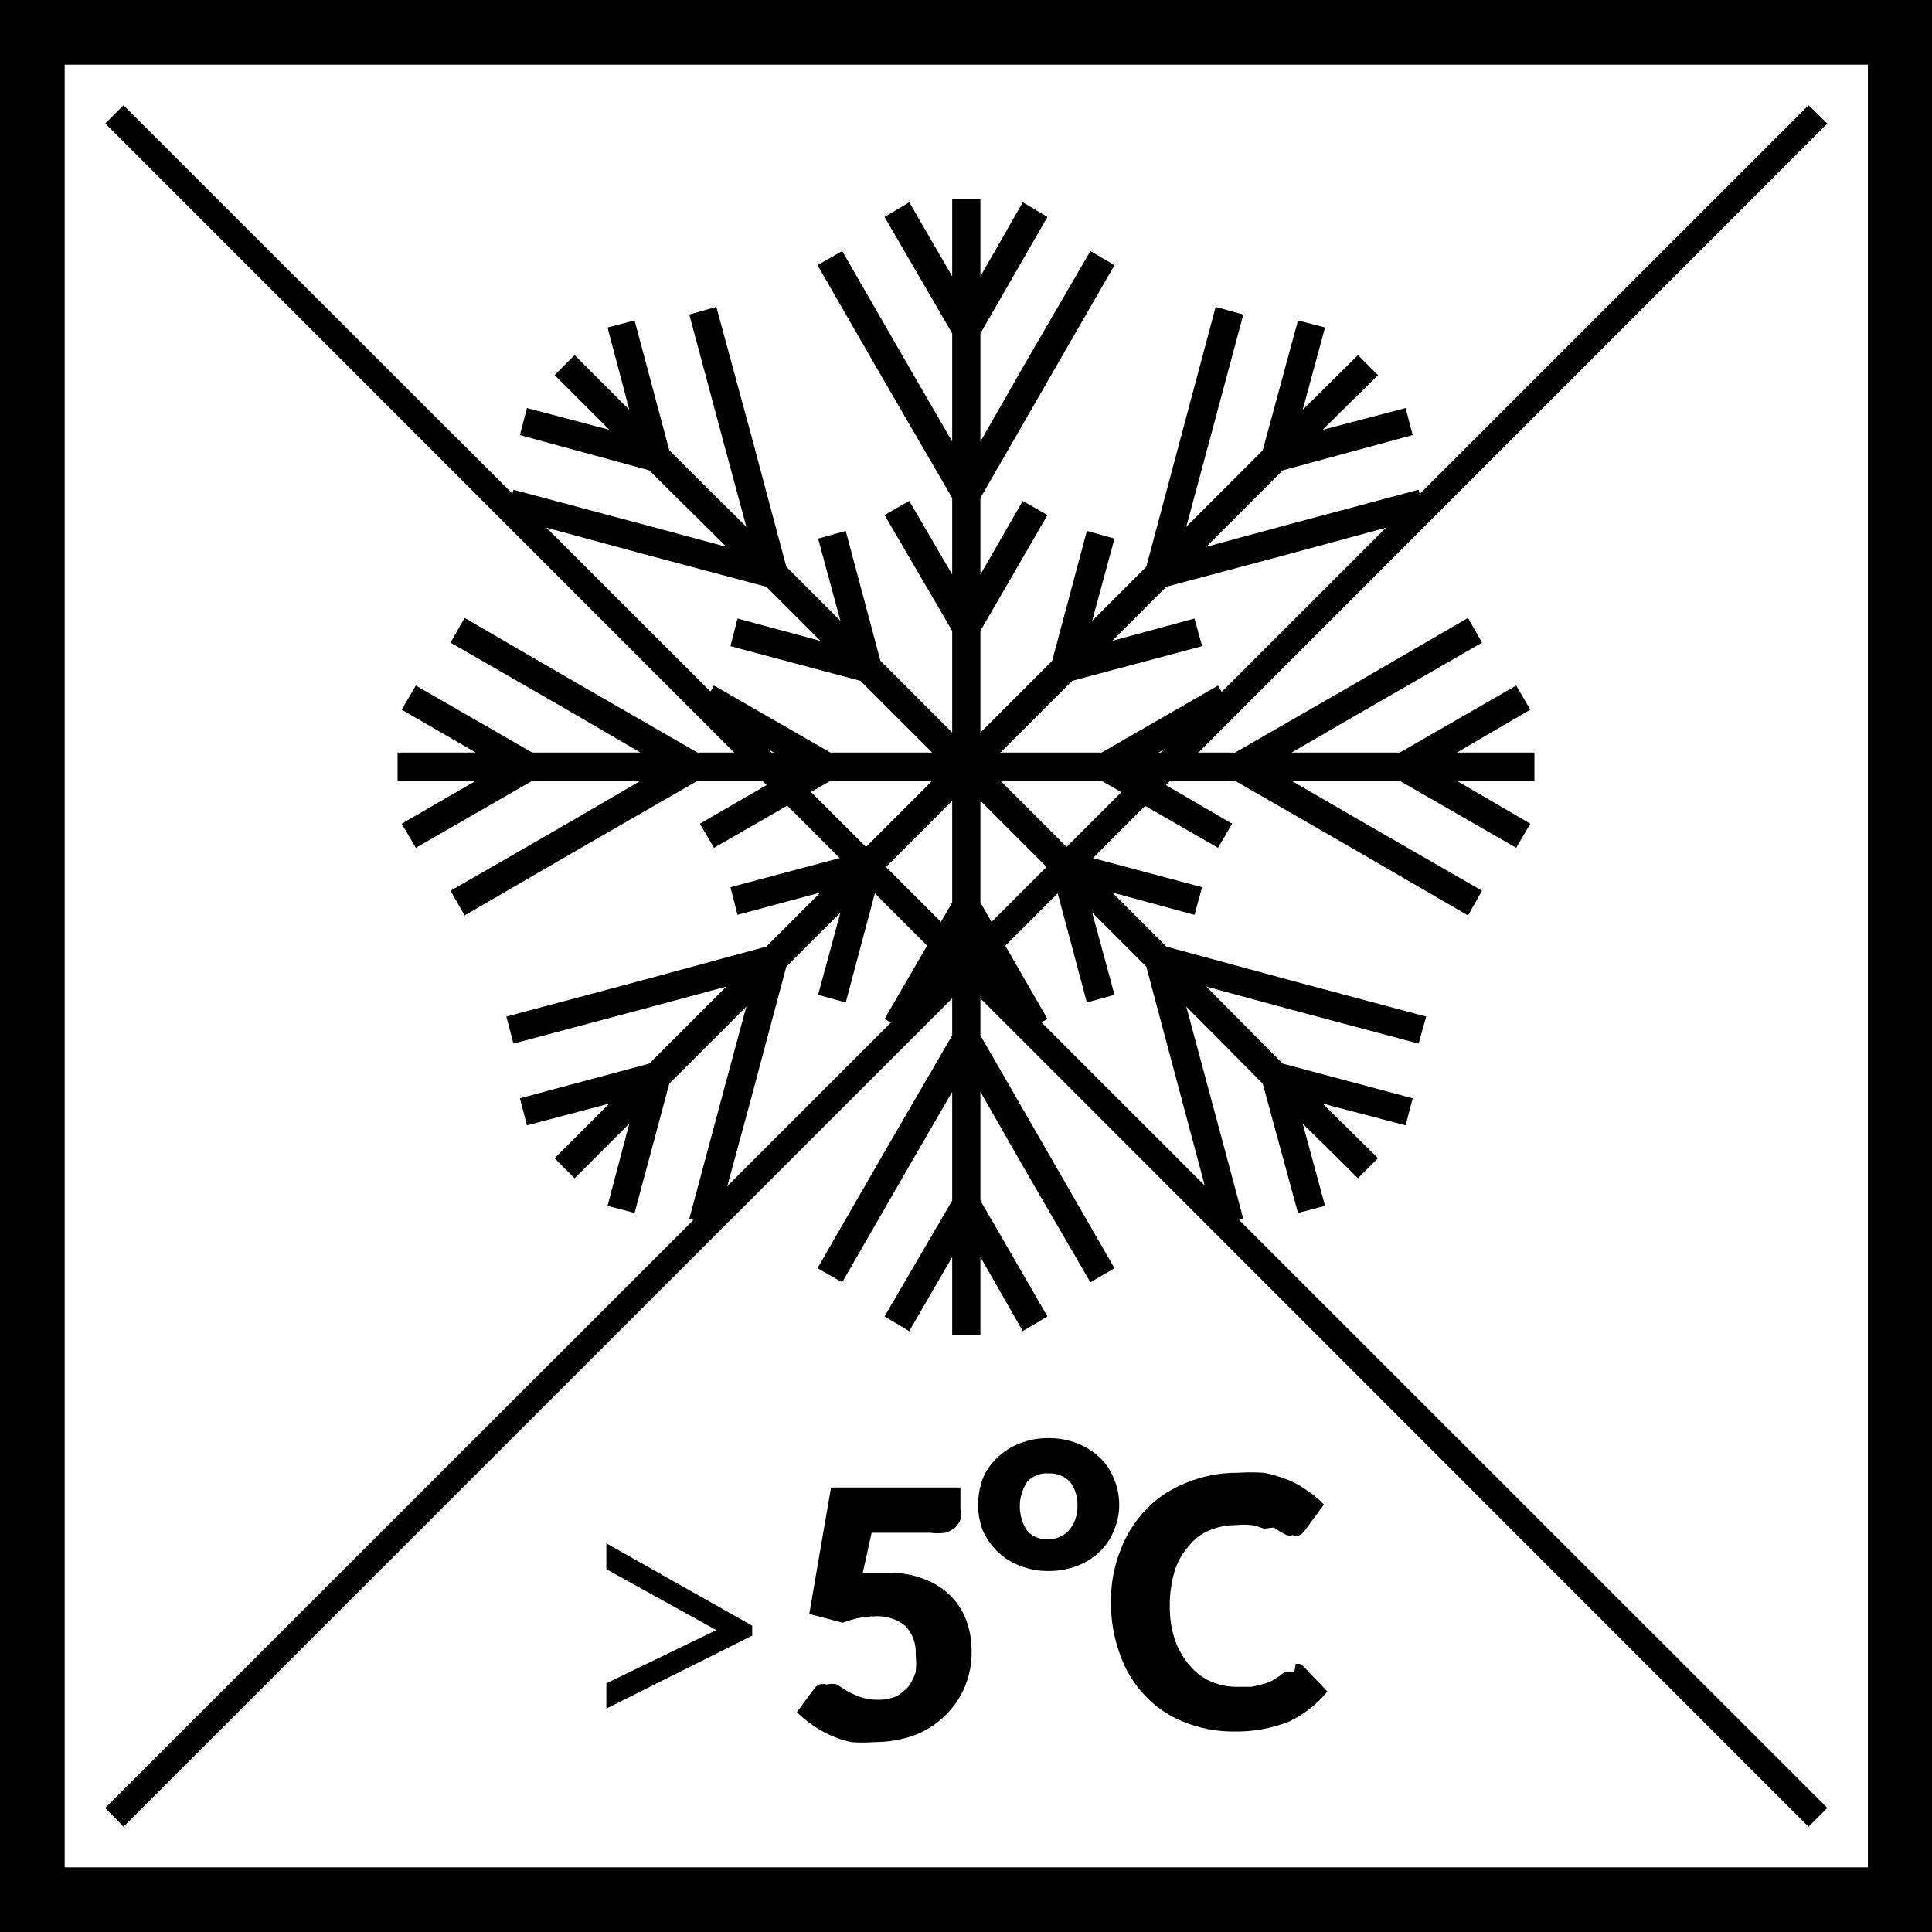 <svg width="250" height="250" viewBox="0 0 250 250" fill="none" xmlns="http://www.w3.org/2000/svg">
<g clip-path="url(#clip0_1_285)">
<mask id="mask0_1_285" style="mask-type:luminance" maskUnits="userSpaceOnUse" x="0" y="0" width="250" height="250">
<path d="M250 0H0V250H250V0Z" fill="white"/>
</mask>
<g mask="url(#mask0_1_285)">
<path d="M139.422 194.918C139.477 193.805 139.156 192.706 138.508 191.799C138.152 191.413 137.714 191.111 137.228 190.914C136.741 190.717 136.217 190.629 135.693 190.657C135.166 190.612 134.637 190.692 134.148 190.89C133.658 191.089 133.223 191.4 132.877 191.799C132.28 192.73 131.963 193.812 131.963 194.918C131.963 196.024 132.28 197.106 132.877 198.037C133.223 198.436 133.658 198.747 134.148 198.945C134.637 199.144 135.166 199.224 135.693 199.178C136.235 199.178 136.77 199.055 137.258 198.818C137.746 198.581 138.174 198.236 138.508 197.809C139.156 196.902 139.477 195.803 139.422 194.69M144.825 194.69C144.834 195.841 144.6 196.982 144.14 198.037C143.738 199.072 143.115 200.007 142.314 200.776C141.483 201.574 140.499 202.195 139.422 202.602C138.234 203.068 136.968 203.301 135.693 203.287C134.416 203.309 133.149 203.076 131.963 202.602C130.886 202.195 129.902 201.574 129.072 200.776C128.278 199.984 127.634 199.057 127.169 198.037C126.77 196.966 126.563 195.833 126.56 194.69C126.571 193.547 126.777 192.415 127.169 191.342C127.593 190.3 128.243 189.364 129.072 188.603C129.902 187.805 130.886 187.184 131.963 186.777C133.149 186.303 134.416 186.07 135.693 186.093C136.968 186.078 138.234 186.311 139.422 186.777C140.49 187.203 141.47 187.822 142.314 188.603C143.115 189.372 143.738 190.307 144.14 191.342C144.592 192.4 144.825 193.539 144.825 194.69ZM167.656 215.307H168.189C168.394 215.389 168.577 215.52 168.721 215.688L171.766 218.883C170.423 220.525 168.734 221.85 166.819 222.763C164.568 223.657 162.163 224.097 159.741 224.057C157.444 224.083 155.166 223.643 153.044 222.763C151.131 221.984 149.415 220.788 148.021 219.264C146.623 217.753 145.56 215.964 144.901 214.014C144.122 211.869 143.735 209.601 143.76 207.319C143.723 205.029 144.137 202.754 144.977 200.624C145.71 198.635 146.851 196.821 148.326 195.298C149.779 193.792 151.546 192.624 153.501 191.875C155.598 191.001 157.85 190.561 160.122 190.581C161.287 190.503 162.457 190.503 163.623 190.581C164.66 190.805 165.678 191.11 166.667 191.494C167.584 191.871 168.453 192.356 169.254 192.94C170.006 193.439 170.696 194.027 171.309 194.69L168.798 198.113C168.632 198.329 168.425 198.51 168.189 198.646C167.896 198.764 167.568 198.764 167.275 198.646C167.028 198.722 166.762 198.722 166.514 198.646L165.753 198.265L164.84 197.657L163.546 197.809C163.054 197.612 162.544 197.459 162.024 197.352C161.317 197.269 160.601 197.269 159.893 197.352C158.717 197.344 157.551 197.577 156.469 198.037C155.415 198.475 154.496 199.184 153.805 200.091C152.961 201.033 152.337 202.15 151.979 203.363C151.56 204.796 151.355 206.283 151.37 207.775C151.344 209.3 151.575 210.817 152.055 212.264C152.487 213.46 153.132 214.568 153.957 215.536C154.703 216.42 155.64 217.122 156.697 217.59C157.756 218.042 158.895 218.275 160.046 218.275H161.948L163.546 217.894C164.034 217.771 164.498 217.565 164.916 217.285C165.408 217.008 165.868 216.676 166.286 216.296H166.819H167.504M111.644 203.515H113.394H115.068C116.631 203.493 118.182 203.777 119.635 204.352C120.89 204.814 122.032 205.541 122.983 206.482C123.89 207.387 124.591 208.477 125.038 209.677C125.499 210.919 125.731 212.233 125.723 213.558C125.77 215.162 125.475 216.758 124.858 218.24C124.242 219.722 123.317 221.056 122.146 222.155C121.005 223.225 119.659 224.054 118.189 224.589C116.573 225.148 114.875 225.431 113.166 225.426C112.153 225.505 111.135 225.505 110.122 225.426C109.18 225.214 108.263 224.908 107.382 224.513C106.555 224.131 105.765 223.673 105.023 223.144C104.34 222.672 103.703 222.137 103.12 221.546L105.251 218.655C105.445 218.368 105.707 218.133 106.012 217.97C106.337 217.893 106.676 217.893 107.002 217.97C107.426 217.861 107.871 217.861 108.295 217.97L109.589 218.807C110.127 219.104 110.686 219.358 111.263 219.568C111.995 219.831 112.769 219.96 113.546 219.948C114.382 219.974 115.212 219.818 115.982 219.492C116.596 219.172 117.139 218.732 117.58 218.198C117.974 217.639 118.282 217.023 118.493 216.372C118.568 215.614 118.568 214.849 118.493 214.09C118.534 213.426 118.441 212.76 118.219 212.132C117.997 211.505 117.65 210.929 117.199 210.438C116.117 209.529 114.729 209.067 113.318 209.145C111.858 209.158 110.413 209.441 109.056 209.982L104.718 208.841L107.534 192.483H124.277V195.298C124.363 195.751 124.363 196.215 124.277 196.668C124.121 197.042 123.887 197.379 123.592 197.657C123.214 197.974 122.773 198.207 122.298 198.341C121.667 198.43 121.027 198.43 120.396 198.341H112.785L111.644 203.515Z" fill="black"/>
</g>
<path d="M97.336 211.655L78.463 221.089V217.818L92.618 210.971V210.895L78.463 203.058V199.711L97.336 210.362V211.655Z" fill="black"/>
<path d="M198.554 97.383H188.508L198.021 91.829L196.195 88.71L181.126 97.383H167.123L176.712 91.829L191.781 83.156L189.954 79.96L174.886 88.71L159.817 97.383H149.924L159.437 91.829L157.61 88.71L142.542 97.383H129.452L138.737 88.101L155.556 83.612L154.566 80.037L143.912 82.928L150.913 75.928L167.732 71.439L184.551 66.875L183.562 63.375L166.743 67.864L156.088 70.755L165.982 60.864L182.801 56.299L181.887 52.8L171.157 55.615L178.311 48.539L175.723 45.953L168.569 53.028L171.461 42.377L167.96 41.464L163.394 58.278L153.501 68.168L156.393 57.441L160.883 40.703L157.306 39.714L152.816 56.528L148.326 73.341L141.324 80.341L144.216 69.69L140.639 68.701L136.149 85.514L126.865 94.796V81.634L135.54 66.646L132.344 64.82L126.865 74.331V64.44L135.54 49.376L144.216 34.312L141.096 32.486L132.344 47.55L126.865 57.136V43.138L135.54 28.074L132.344 26.172L126.865 35.758V25.715H123.212V35.758L117.656 26.172L114.46 28.074L123.212 43.138V57.136L117.656 47.55L108.98 32.486L105.784 34.312L114.46 49.376L123.212 64.44V74.331L117.656 64.82L114.46 66.646L123.212 81.634V94.796L113.927 85.514L109.437 68.701L105.86 69.69L108.752 80.341L101.75 73.341L97.26 56.528L92.694 39.714L89.193 40.703L93.683 57.441L96.575 68.168L86.606 58.278L82.116 41.464L78.615 42.377L81.431 53.028L74.353 45.953L71.766 48.539L78.843 55.615L68.189 52.8L67.275 56.299L84.018 60.864L93.988 70.755L83.257 67.864L66.438 63.375L65.525 66.875L82.344 71.439L99.163 75.928L106.164 82.928L95.434 80.037L94.521 83.612L111.339 88.101L120.624 97.383H107.458L92.39 88.71L90.563 91.829L100.152 97.383H90.259L75.19 88.71L60.122 79.96L58.295 83.156L73.364 91.829L82.877 97.383H68.874L53.805 88.71L51.979 91.829L61.568 97.383H51.446V101.035H61.568L51.979 106.589L53.805 109.708L68.874 101.035H82.877L73.364 106.589L58.295 115.262L60.122 118.457L75.19 109.708L90.259 101.035H100.152L90.563 106.589L92.39 109.708L107.458 101.035H120.624L111.339 110.316L94.521 114.805L95.434 118.381L106.164 115.49L99.163 122.489L82.344 127.054L65.525 131.543L66.438 135.043L83.257 130.554L93.988 127.663L84.018 137.629L67.275 142.118L68.189 145.618L78.843 142.803L71.766 149.878L74.353 152.465L81.431 145.39L78.615 156.041L82.116 156.954L86.606 140.216L96.575 130.25L93.683 140.977L89.193 157.715L92.694 158.704L97.26 141.89L101.75 125.076L108.752 118.077L105.86 128.728L109.437 129.717L113.927 112.903L123.212 103.621V116.783L114.46 131.847L117.656 133.673L123.212 124.087V133.977L114.46 149.041L105.784 164.105L108.98 165.931L117.656 150.867L123.212 141.281V155.356L114.46 170.344L117.656 172.246L123.212 162.66V172.702H126.865V162.66L132.344 172.246L135.54 170.344L126.865 155.356V141.281L132.344 150.867L141.096 165.931L144.216 164.105L135.54 149.041L126.865 133.977V124.087L132.344 133.673L135.54 131.847L126.865 116.783V103.621L136.149 112.903L140.639 129.717L144.216 128.728L141.324 118.077L148.326 125.076L152.816 141.89L157.306 158.704L160.883 157.715L156.393 140.977L153.501 130.25L163.394 140.216L167.96 156.954L171.461 156.041L168.569 145.39L175.723 152.465L178.311 149.878L171.157 142.803L181.887 145.618L182.801 142.118L165.982 137.629L156.088 127.663L166.743 130.554L183.562 135.043L184.551 131.543L167.732 127.054L150.913 122.489L143.912 115.49L154.566 118.381L155.556 114.805L138.737 110.316L129.452 101.035H142.542L157.61 109.708L159.437 106.589L149.924 101.035H159.817L174.886 109.708L189.954 118.457L191.781 115.262L176.712 106.589L167.123 101.035H181.126L196.195 109.708L198.021 106.589L188.508 101.035H198.554V97.383Z" fill="black"/>
<path d="M15.982 13.618L125.038 122.565L234.018 13.618L236.454 15.977L127.473 125L236.454 233.947L234.018 236.382L125.038 127.358L15.982 236.382L13.623 233.947L122.603 125L13.623 15.977L15.982 13.618Z" fill="black"/>
<path d="M8.371 8.369H241.705V241.631H8.371V8.369ZM0 250H250V0H0V250Z" fill="black"/>
</g>
<defs>
<clipPath id="clip0_1_285">
<rect width="250" height="250" fill="white"/>
</clipPath>
</defs>
</svg>
